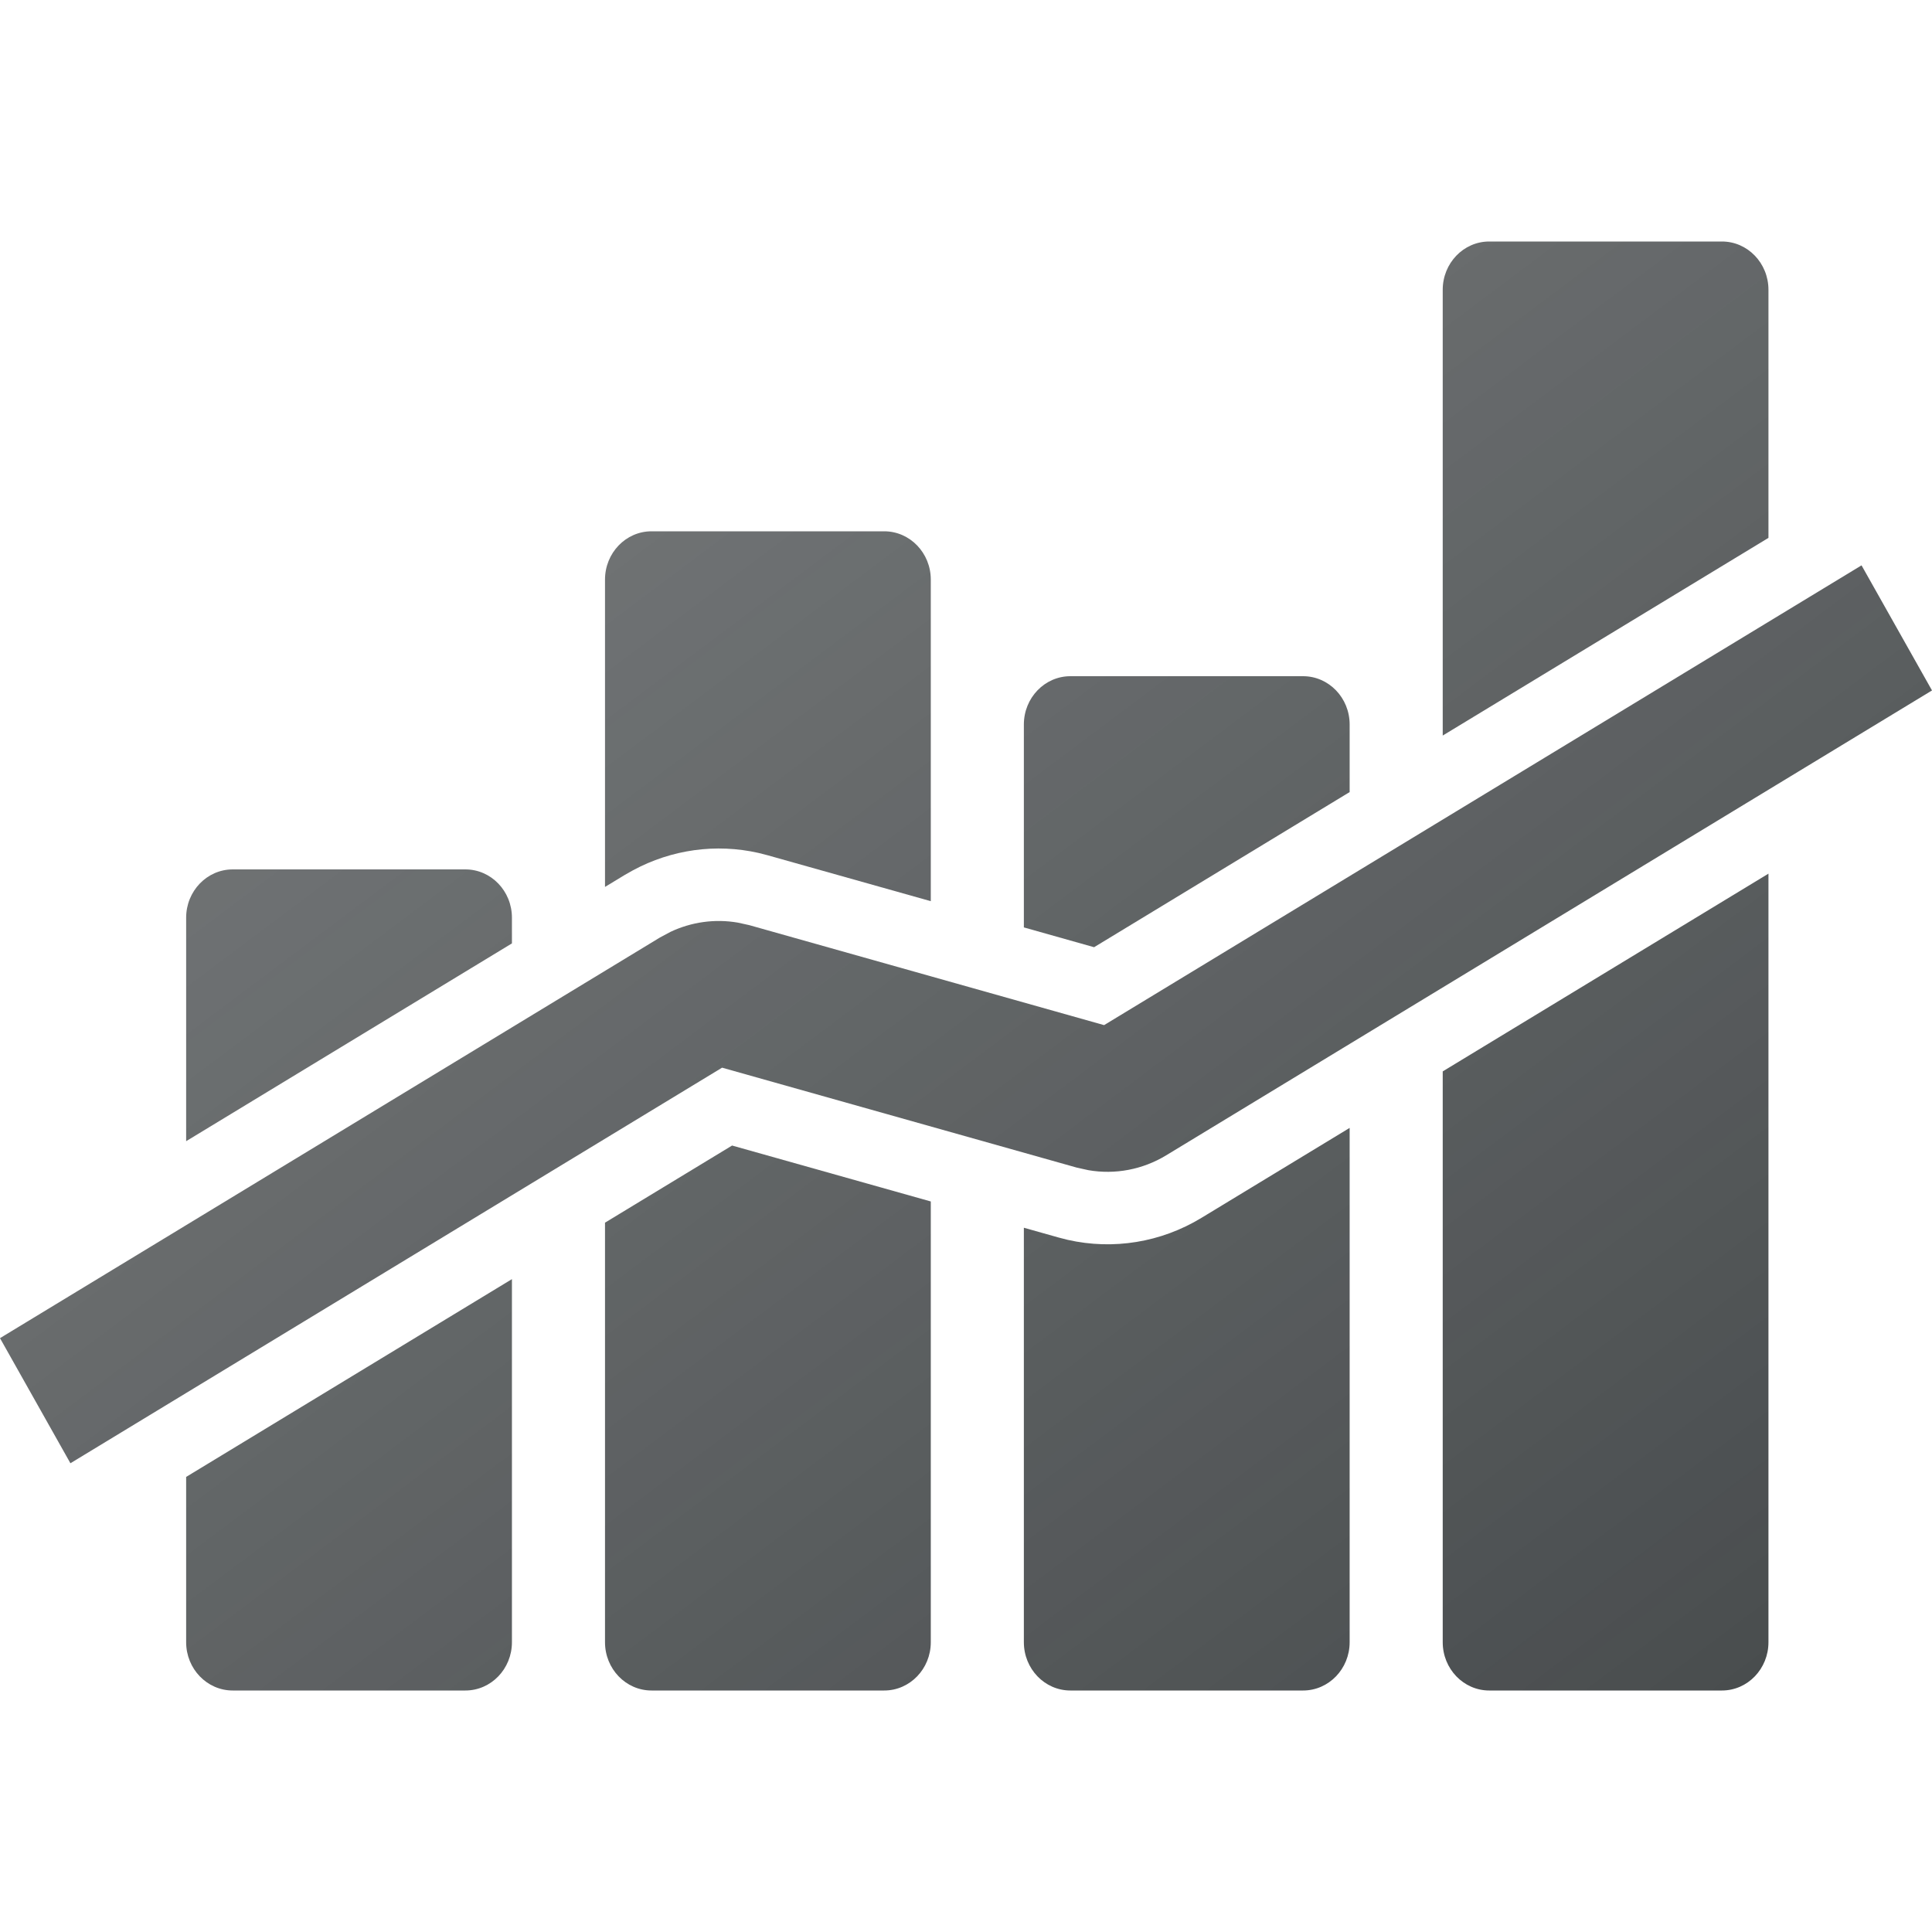 <svg width="40" height="40" viewBox="0 0 40 40" fill="none" xmlns="http://www.w3.org/2000/svg">
<path d="M10.599 34C10.599 34.552 10.168 35 9.635 35H4.818C4.286 35 3.854 34.552 3.854 34V30.578L10.599 26.483V34Z" fill="url(#paint0_linear_4139_3903)" fill-opacity="0.8"/>
<path d="M19.271 24.875V34C19.271 34.552 18.839 35 18.307 35H13.489C12.957 35 12.526 34.552 12.526 34V25.314L15.157 23.717L19.271 24.875Z" fill="url(#paint1_linear_4139_3903)" fill-opacity="0.8"/>
<path d="M27.943 34C27.943 34.552 27.511 35 26.979 35H22.161C21.629 35 21.198 34.552 21.198 34V25.419L21.919 25.622L22.107 25.67C23.049 25.883 24.038 25.723 24.874 25.215L27.943 23.352V34Z" fill="url(#paint2_linear_4139_3903)" fill-opacity="0.8"/>
<path d="M36.614 34C36.614 34.552 36.183 35 35.651 35H30.833C30.301 35 29.87 34.552 29.87 34V22.182L36.614 18.088V34Z" fill="url(#paint3_linear_4139_3903)" fill-opacity="0.8"/>
<path d="M9.635 18C10.168 18 10.599 18.448 10.599 19V19.532L3.854 23.627V19C3.854 18.448 4.286 18 4.818 18H9.635Z" fill="url(#paint4_linear_4139_3903)" fill-opacity="0.8"/>
<path d="M26.979 14C27.511 14 27.943 14.448 27.943 15V16.399L22.652 19.611L21.198 19.201V15C21.198 14.448 21.629 14 22.161 14H26.979Z" fill="url(#paint5_linear_4139_3903)" fill-opacity="0.8"/>
<path d="M18.307 11C18.839 11 19.271 11.448 19.271 12V18.658L15.892 17.707L15.704 17.659C14.824 17.46 13.905 17.587 13.106 18.018L12.936 18.114L12.526 18.363V12C12.526 11.448 12.957 11 13.489 11H18.307Z" fill="url(#paint6_linear_4139_3903)" fill-opacity="0.8"/>
<path d="M35.651 5C36.183 5 36.614 5.448 36.614 6V11.136L29.87 15.229V6C29.87 5.448 30.301 5 30.833 5H35.651Z" fill="url(#paint7_linear_4139_3903)" fill-opacity="0.8"/>
<path d="M40 14.295L24.144 23.92C23.656 24.216 23.086 24.323 22.533 24.227L22.297 24.175L14.95 22.105L1.458 30.295L0 27.705L13.665 19.409L13.88 19.294C14.317 19.087 14.804 19.02 15.277 19.102L15.513 19.154L22.859 21.224L38.541 11.705L40 14.295Z" fill="url(#paint8_linear_4139_3903)" fill-opacity="0.8"/>
<defs>
<linearGradient id="paint0_linear_4139_3903" x1="1.04587e-06" y1="4.999" x2="28.801" y2="43.399" gradientUnits="userSpaceOnUse">
<stop stop-color="#181D1F" stop-opacity="0.7"/>
<stop offset="1" stop-color="#181D1F"/>
</linearGradient>
<linearGradient id="paint1_linear_4139_3903" x1="1.04587e-06" y1="4.999" x2="28.801" y2="43.399" gradientUnits="userSpaceOnUse">
<stop stop-color="#181D1F" stop-opacity="0.7"/>
<stop offset="1" stop-color="#181D1F"/>
</linearGradient>
<linearGradient id="paint2_linear_4139_3903" x1="1.04587e-06" y1="4.999" x2="28.801" y2="43.399" gradientUnits="userSpaceOnUse">
<stop stop-color="#181D1F" stop-opacity="0.7"/>
<stop offset="1" stop-color="#181D1F"/>
</linearGradient>
<linearGradient id="paint3_linear_4139_3903" x1="1.04587e-06" y1="4.999" x2="28.801" y2="43.399" gradientUnits="userSpaceOnUse">
<stop stop-color="#181D1F" stop-opacity="0.7"/>
<stop offset="1" stop-color="#181D1F"/>
</linearGradient>
<linearGradient id="paint4_linear_4139_3903" x1="1.04587e-06" y1="4.999" x2="28.801" y2="43.399" gradientUnits="userSpaceOnUse">
<stop stop-color="#181D1F" stop-opacity="0.7"/>
<stop offset="1" stop-color="#181D1F"/>
</linearGradient>
<linearGradient id="paint5_linear_4139_3903" x1="1.04587e-06" y1="4.999" x2="28.801" y2="43.399" gradientUnits="userSpaceOnUse">
<stop stop-color="#181D1F" stop-opacity="0.7"/>
<stop offset="1" stop-color="#181D1F"/>
</linearGradient>
<linearGradient id="paint6_linear_4139_3903" x1="1.04587e-06" y1="4.999" x2="28.801" y2="43.399" gradientUnits="userSpaceOnUse">
<stop stop-color="#181D1F" stop-opacity="0.7"/>
<stop offset="1" stop-color="#181D1F"/>
</linearGradient>
<linearGradient id="paint7_linear_4139_3903" x1="1.04587e-06" y1="4.999" x2="28.801" y2="43.399" gradientUnits="userSpaceOnUse">
<stop stop-color="#181D1F" stop-opacity="0.7"/>
<stop offset="1" stop-color="#181D1F"/>
</linearGradient>
<linearGradient id="paint8_linear_4139_3903" x1="1.04587e-06" y1="4.999" x2="28.801" y2="43.399" gradientUnits="userSpaceOnUse">
<stop stop-color="#181D1F" stop-opacity="0.7"/>
<stop offset="1" stop-color="#181D1F"/>
</linearGradient>
</defs>
</svg>
